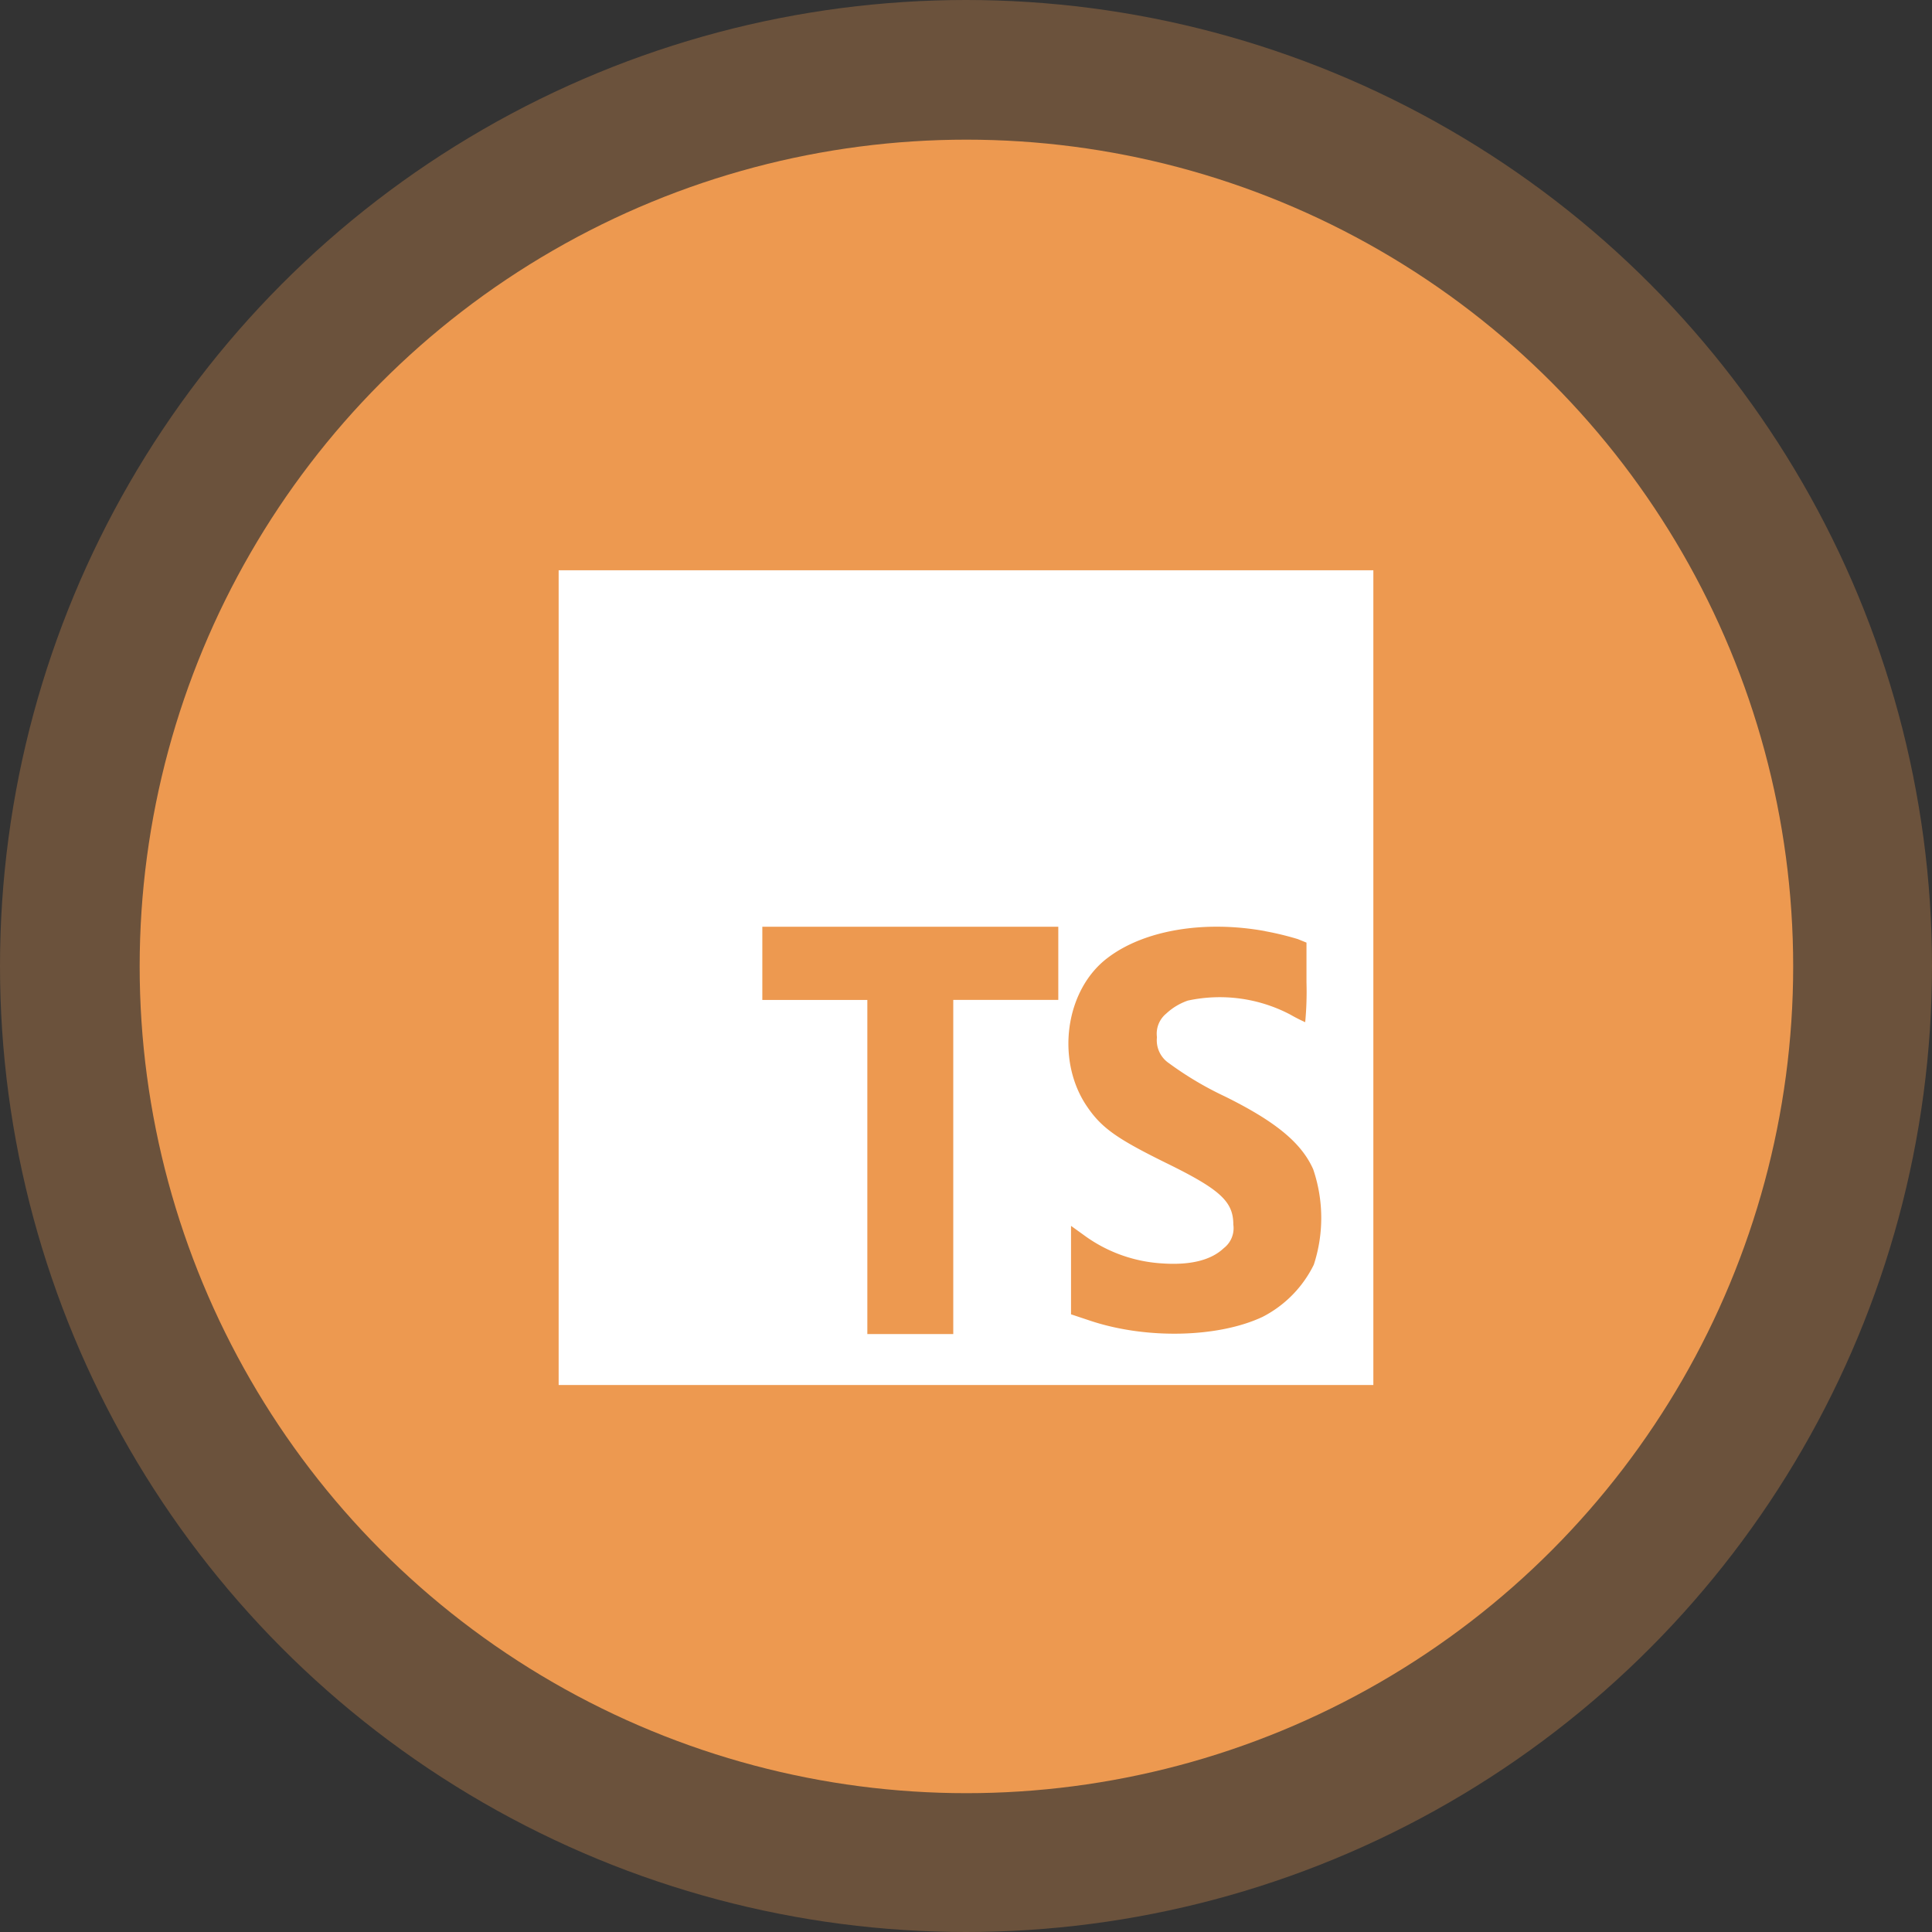 <svg xmlns="http://www.w3.org/2000/svg" width="166" height="166" viewBox="0 0 166 166">
  <rect x="0" y="0" width="166" height="166" fill="#333333" stroke="none"/>
  <g id="Group_10" data-name="Group 10" transform="translate(-3711 -867)">
    <circle id="Ellipse_94" data-name="Ellipse 94" cx="83" cy="83" r="83" transform="translate(3711 867)" fill="rgba(237,153,80,0.3)"/>
    <circle id="Ellipse_114" data-name="Ellipse 114" cx="71.036" cy="71.036" r="71.036" transform="translate(3723 879)" fill="#ed9950"/>
    <path id="type-script-logo-6e80dc0d35bb6e52e31f32f13bc03f3d2692c38cb472744e4c497c9e4e338c14" d="M0,35V70H70V0H0Zm42.93-1.23v3.144H33.906V65.625H26.523V36.915H17.5v-6.29H42.93ZM60.7,31.008a25.51,25.51,0,0,1,2.817.683l.738.3V35.41a27.98,27.98,0,0,1-.11,3.418,14.05,14.05,0,0,1-1.285-.656,13.038,13.038,0,0,0-8.8-1.2,5.216,5.216,0,0,0-1.86,1.12,2.238,2.238,0,0,0-.793,2.024,2.375,2.375,0,0,0,1.04,2.242A28.65,28.65,0,0,0,57.23,45.2c4.375,2.16,6.59,3.992,7.6,6.262a12.96,12.96,0,0,1,.055,8.2,9.971,9.971,0,0,1-4.4,4.484c-3.773,1.778-9.925,1.942-14.738.356l-1.723-.574v-7.6l1.368.984a12.61,12.61,0,0,0,6.48,2.243c2.406.164,4.184-.274,5.277-1.313a2.16,2.16,0,0,0,.82-2.023c0-2-1.148-3.035-5.85-5.332-4.157-2.051-5.47-2.98-6.7-4.785-2.734-3.965-1.914-10.036,1.75-12.8,3.117-2.38,8.285-3.254,13.535-2.3Z" transform="translate(3759 916)" fill="#fff"/>
  </g>
</svg>
